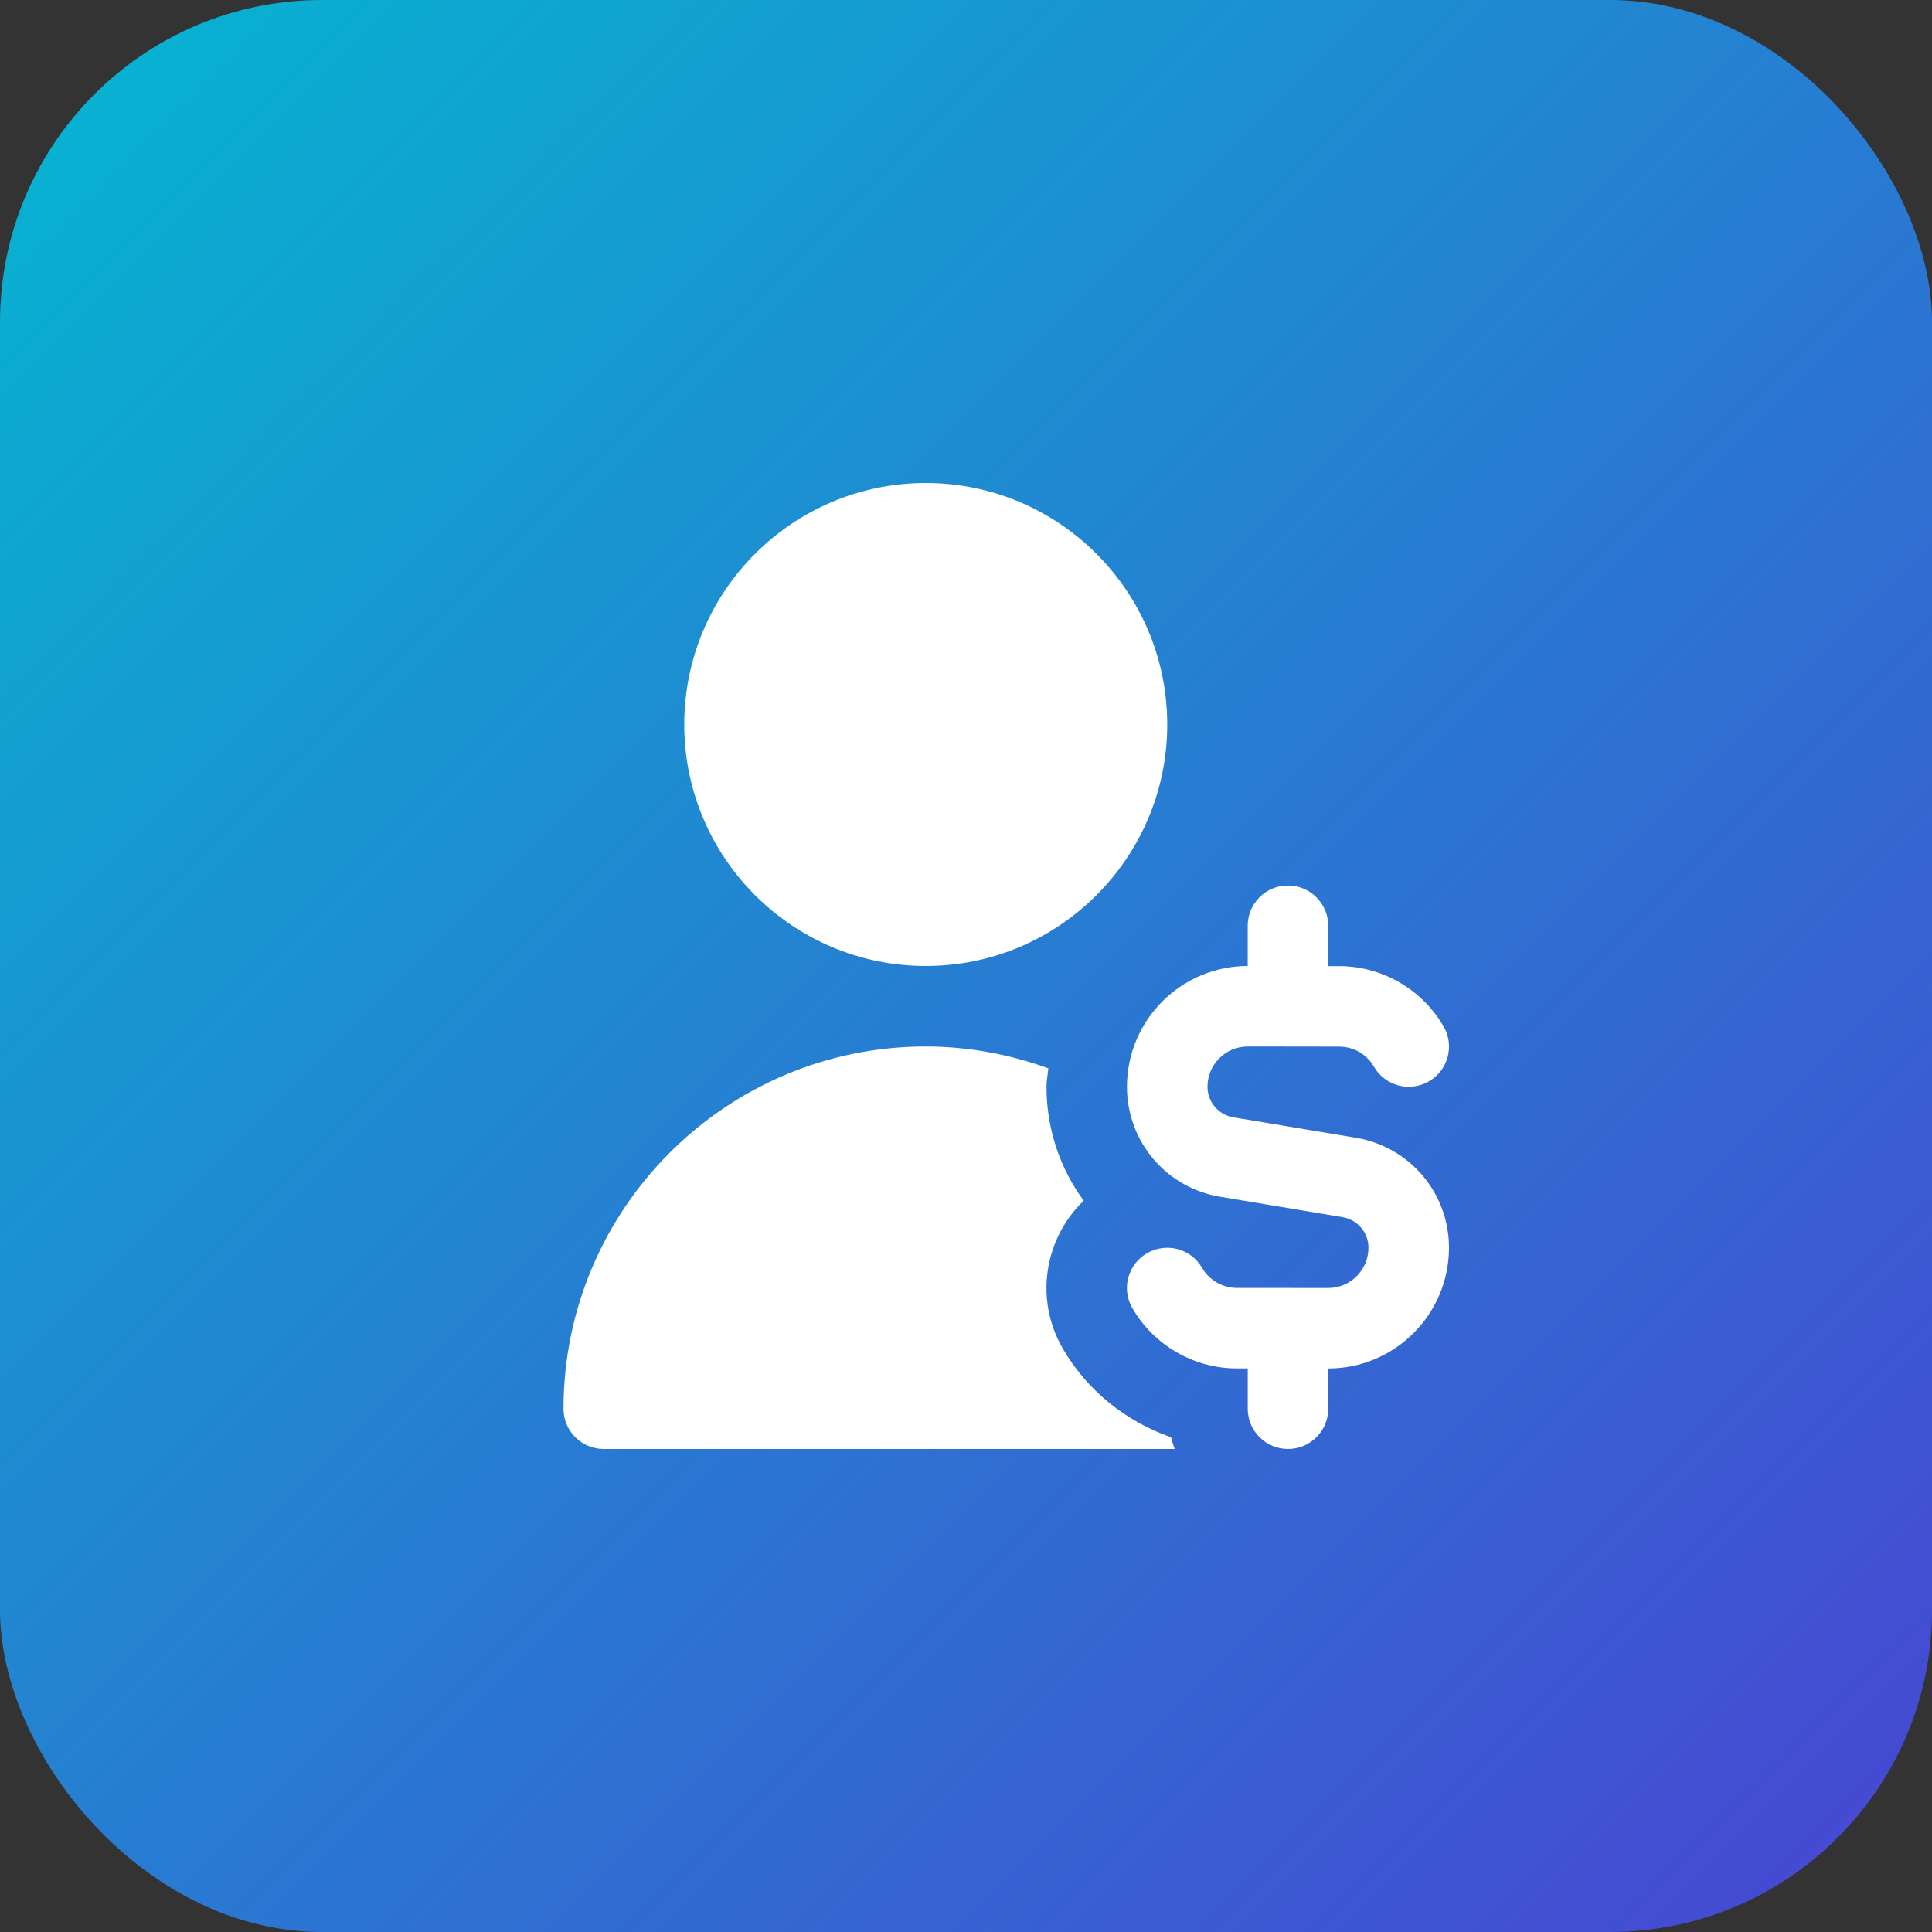 <svg width="60" height="60" viewBox="0 0 60 60" fill="none" xmlns="http://www.w3.org/2000/svg">
<rect x="0" y="0" width="60" height="60" fill="#333333" stroke="none"/>
<rect width="60" height="60" rx="10" fill="url(#paint0_linear_1_6568)"/>
<g clip-path="url(#clip0_1_6568)">
<path d="M21.25 22.5C21.25 18.364 24.614 15 28.75 15C32.886 15 36.25 18.364 36.25 22.5C36.25 26.636 32.886 30 28.75 30C24.614 30 21.25 26.636 21.25 22.5ZM42.106 35.334L38.305 34.7C37.839 34.623 37.5 34.222 37.5 33.75C37.5 33.061 38.06 32.5 38.749 32.5L41.587 32.504C42.038 32.504 42.443 32.737 42.67 33.129C43.015 33.725 43.782 33.929 44.379 33.581C44.976 33.235 45.179 32.469 44.83 31.872C44.16 30.72 42.917 30.004 41.587 30.004H41.249V28.75C41.249 28.06 40.69 27.5 39.999 27.5C39.307 27.5 38.749 28.06 38.749 28.75V30C36.681 30 34.999 31.683 34.999 33.75C34.999 35.45 36.216 36.888 37.892 37.166L41.694 37.8C42.16 37.877 42.499 38.278 42.499 38.75C42.499 39.439 41.939 40 41.25 40L38.413 39.998C37.968 39.998 37.553 39.759 37.33 39.374C36.985 38.776 36.219 38.574 35.623 38.919C35.024 39.265 34.82 40.03 35.167 40.627C35.836 41.781 37.079 42.498 38.413 42.498H38.75V43.75C38.75 44.44 39.309 45 40 45C40.691 45 41.25 44.44 41.25 43.75V42.5C43.318 42.5 45 40.818 45 38.75C45 37.05 43.782 35.612 42.106 35.334ZM33.006 41.881C32.504 41.015 32.369 40.004 32.626 39.035C32.807 38.359 33.164 37.76 33.656 37.29C32.925 36.296 32.5 35.07 32.5 33.75C32.5 33.554 32.54 33.369 32.557 33.178C31.366 32.748 30.087 32.5 28.75 32.5C22.546 32.5 17.5 37.547 17.5 43.75C17.5 44.44 18.059 45 18.75 45H36.48C36.438 44.881 36.398 44.761 36.367 44.636C34.975 44.15 33.765 43.191 33.005 41.88L33.006 41.881Z" fill="white"/>
</g>
<defs>
<linearGradient id="paint0_linear_1_6568" x1="60" y1="60" x2="0" y2="0" gradientUnits="userSpaceOnUse">
<stop stop-color="#4845D2"/>
<stop offset="1" stop-color="#05B6D1"/>
</linearGradient>
<clipPath id="clip0_1_6568">
<rect width="30" height="30" fill="white" transform="translate(15 15)"/>
</clipPath>
</defs>
</svg>
